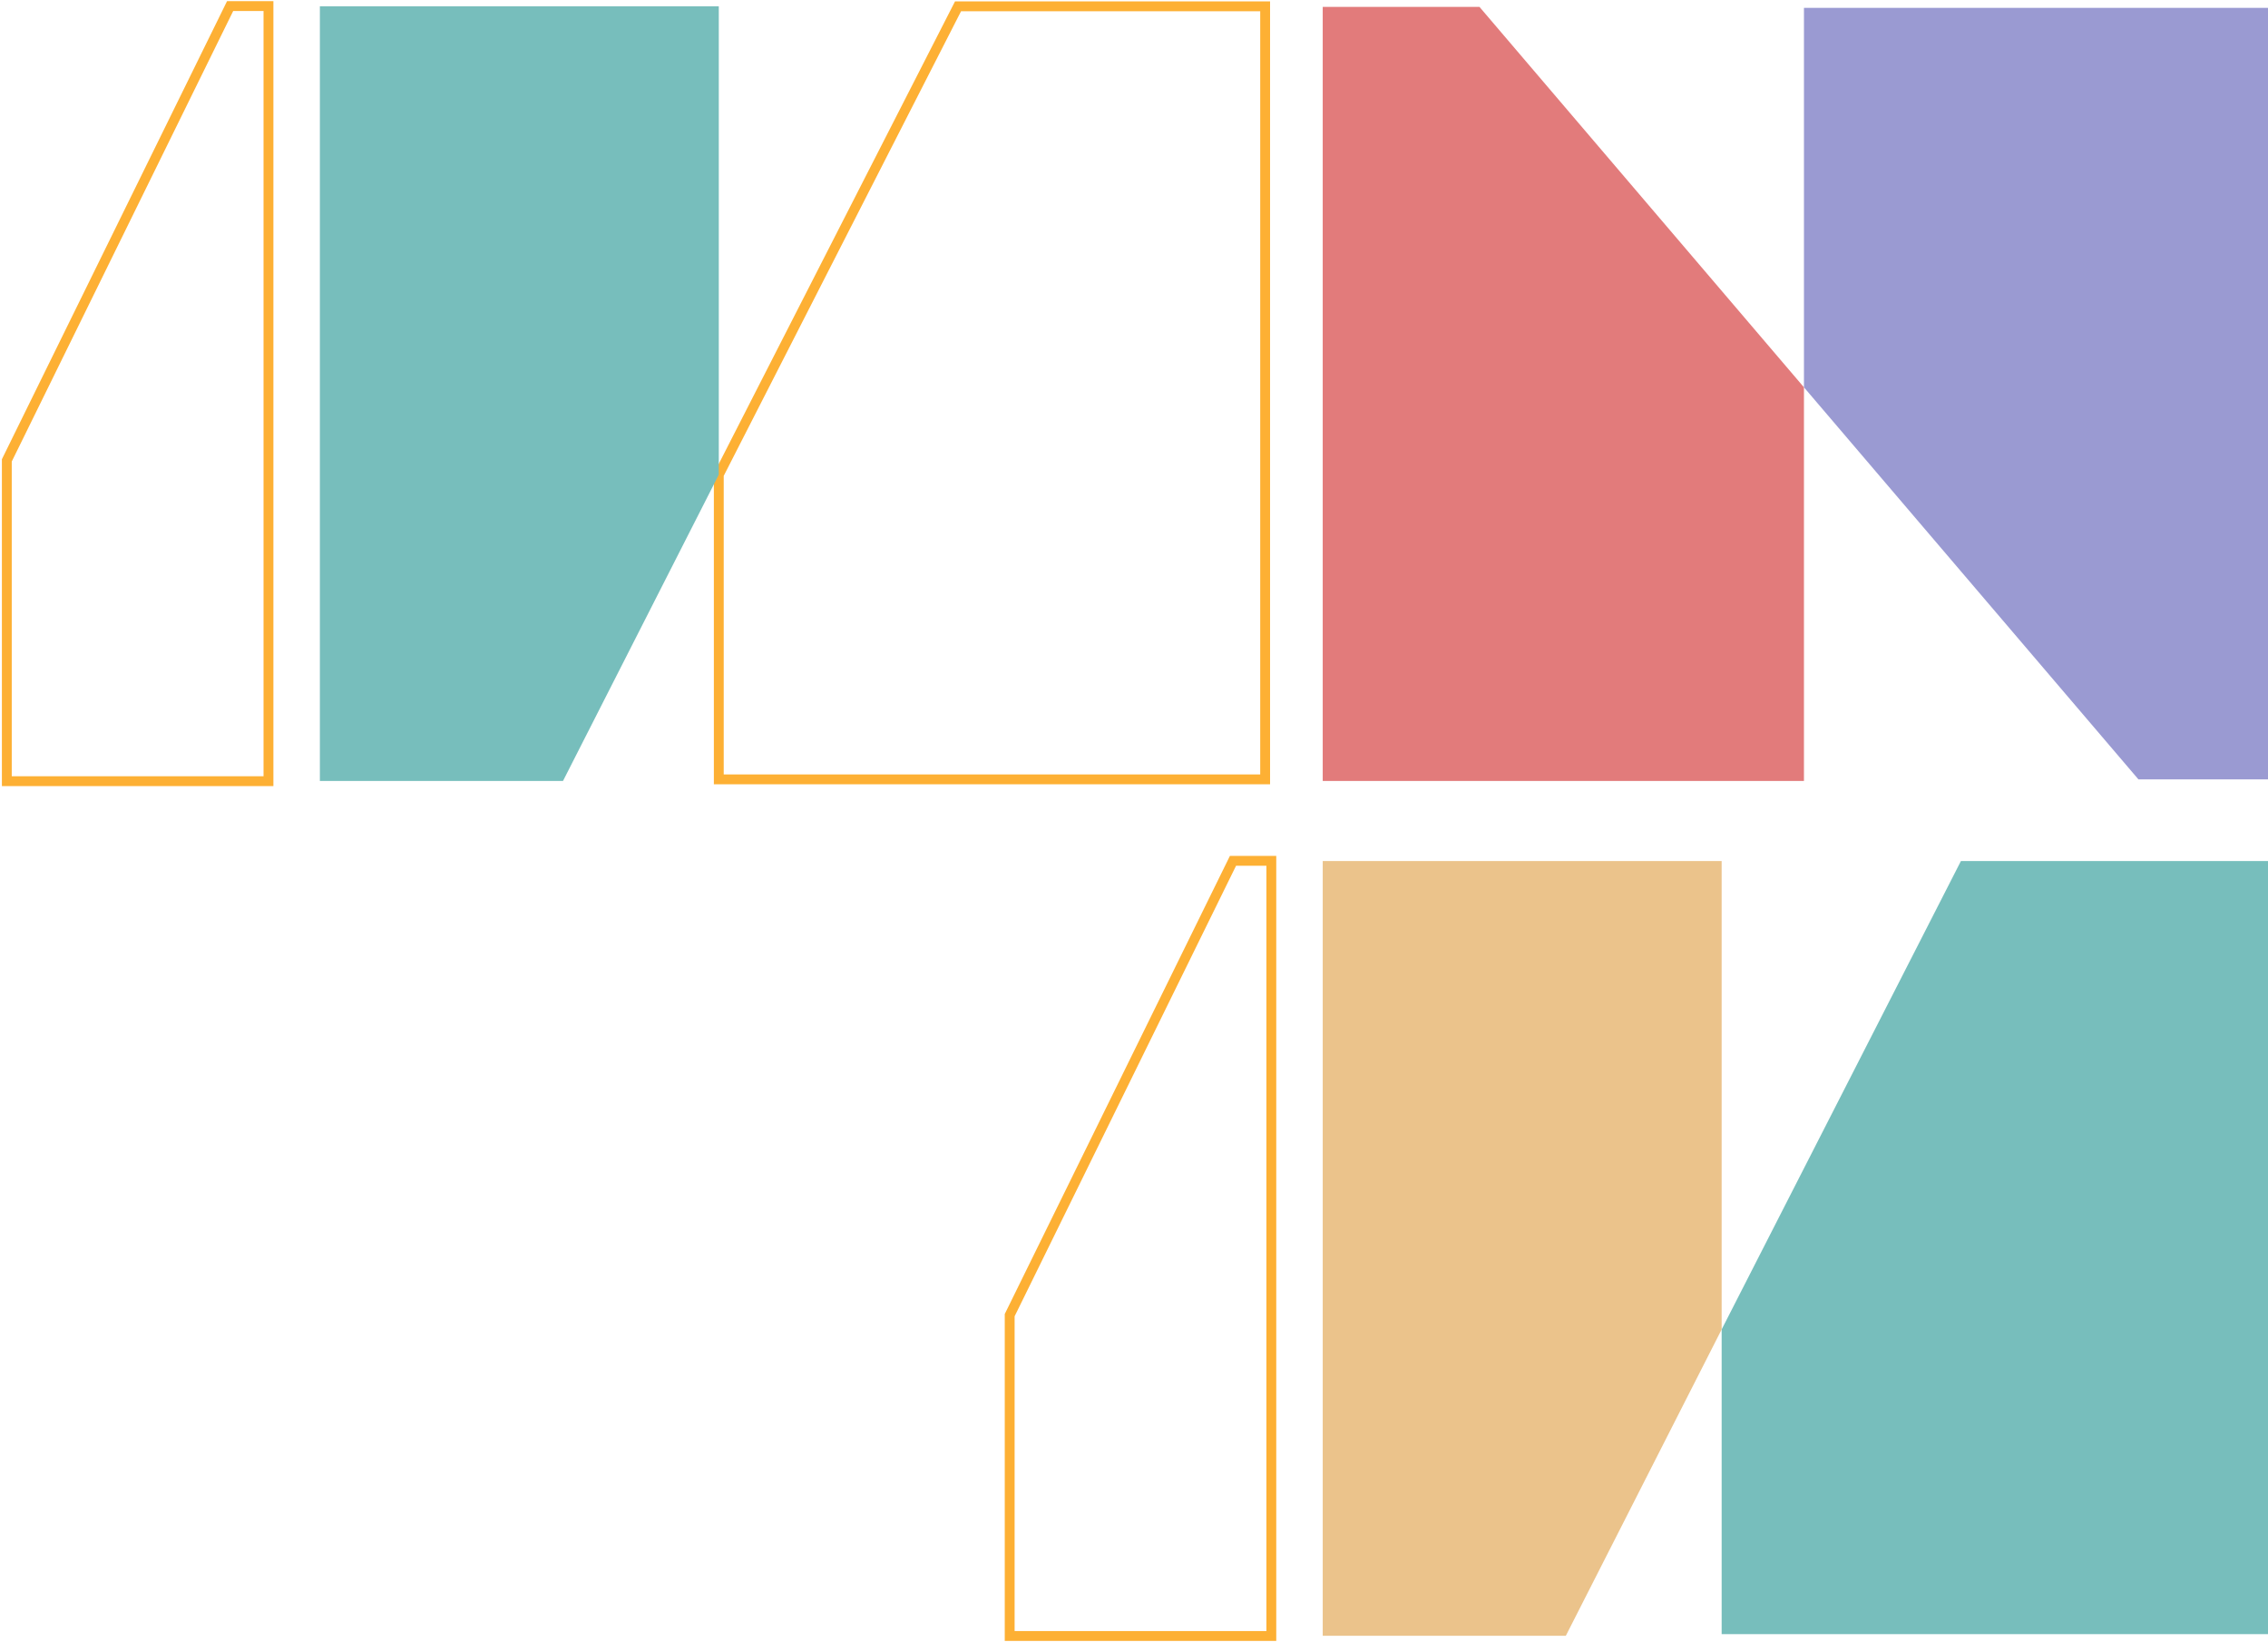 <?xml version="1.0" encoding="UTF-8"?>
<svg id="Layer_1" data-name="Layer 1" xmlns="http://www.w3.org/2000/svg" viewBox="0 0 460.152 333.191">
  <defs>
    <style>
      .cls-1 {
        fill: #77bebc;
      }

      .cls-2 {
        fill: #e27b7b;
      }

      .cls-3 {
        fill: none;
        stroke: #fdb034;
        stroke-miterlimit: 10;
        stroke-width: 2px;
      }

      .cls-4 {
        fill: #9a9ad2;
      }

      .cls-5 {
        fill: #ebc38b;
      }
    </style>
  </defs>
  <polygon class="cls-3" points="1.384 158.498 54.469 158.498 54.469 1.233 46.689 1.233 1.384 93.409 1.384 158.498"/>
  <polygon class="cls-2" points="366.001 158.454 268.366 158.454 268.366 1.398 300.169 1.398 366.001 78.582 366.001 158.454"/>
  <polygon class="cls-4" points="366.001 1.597 460.152 1.597 460.152 158.133 433.866 158.133 366.001 78.582 366.001 1.597"/>
  <polygon class="cls-3" points="145.835 158.133 256.684 158.133 256.684 1.277 194.378 1.277 145.835 96.306 145.835 158.133"/>
  <polygon class="cls-1" points="145.835 1.277 64.899 1.277 64.899 158.454 114.224 158.454 145.835 96.306 145.835 1.277"/>
  <polygon class="cls-3" points="204.853 331.924 257.938 331.924 257.938 174.659 250.157 174.659 204.853 266.835 204.853 331.924"/>
  <polygon class="cls-1" points="349.304 331.559 460.152 331.559 460.152 174.703 397.846 174.703 349.304 269.733 349.304 331.559"/>
  <polygon class="cls-5" points="349.304 174.703 268.367 174.703 268.367 331.88 317.692 331.88 349.304 269.733 349.304 174.703"/>
</svg>